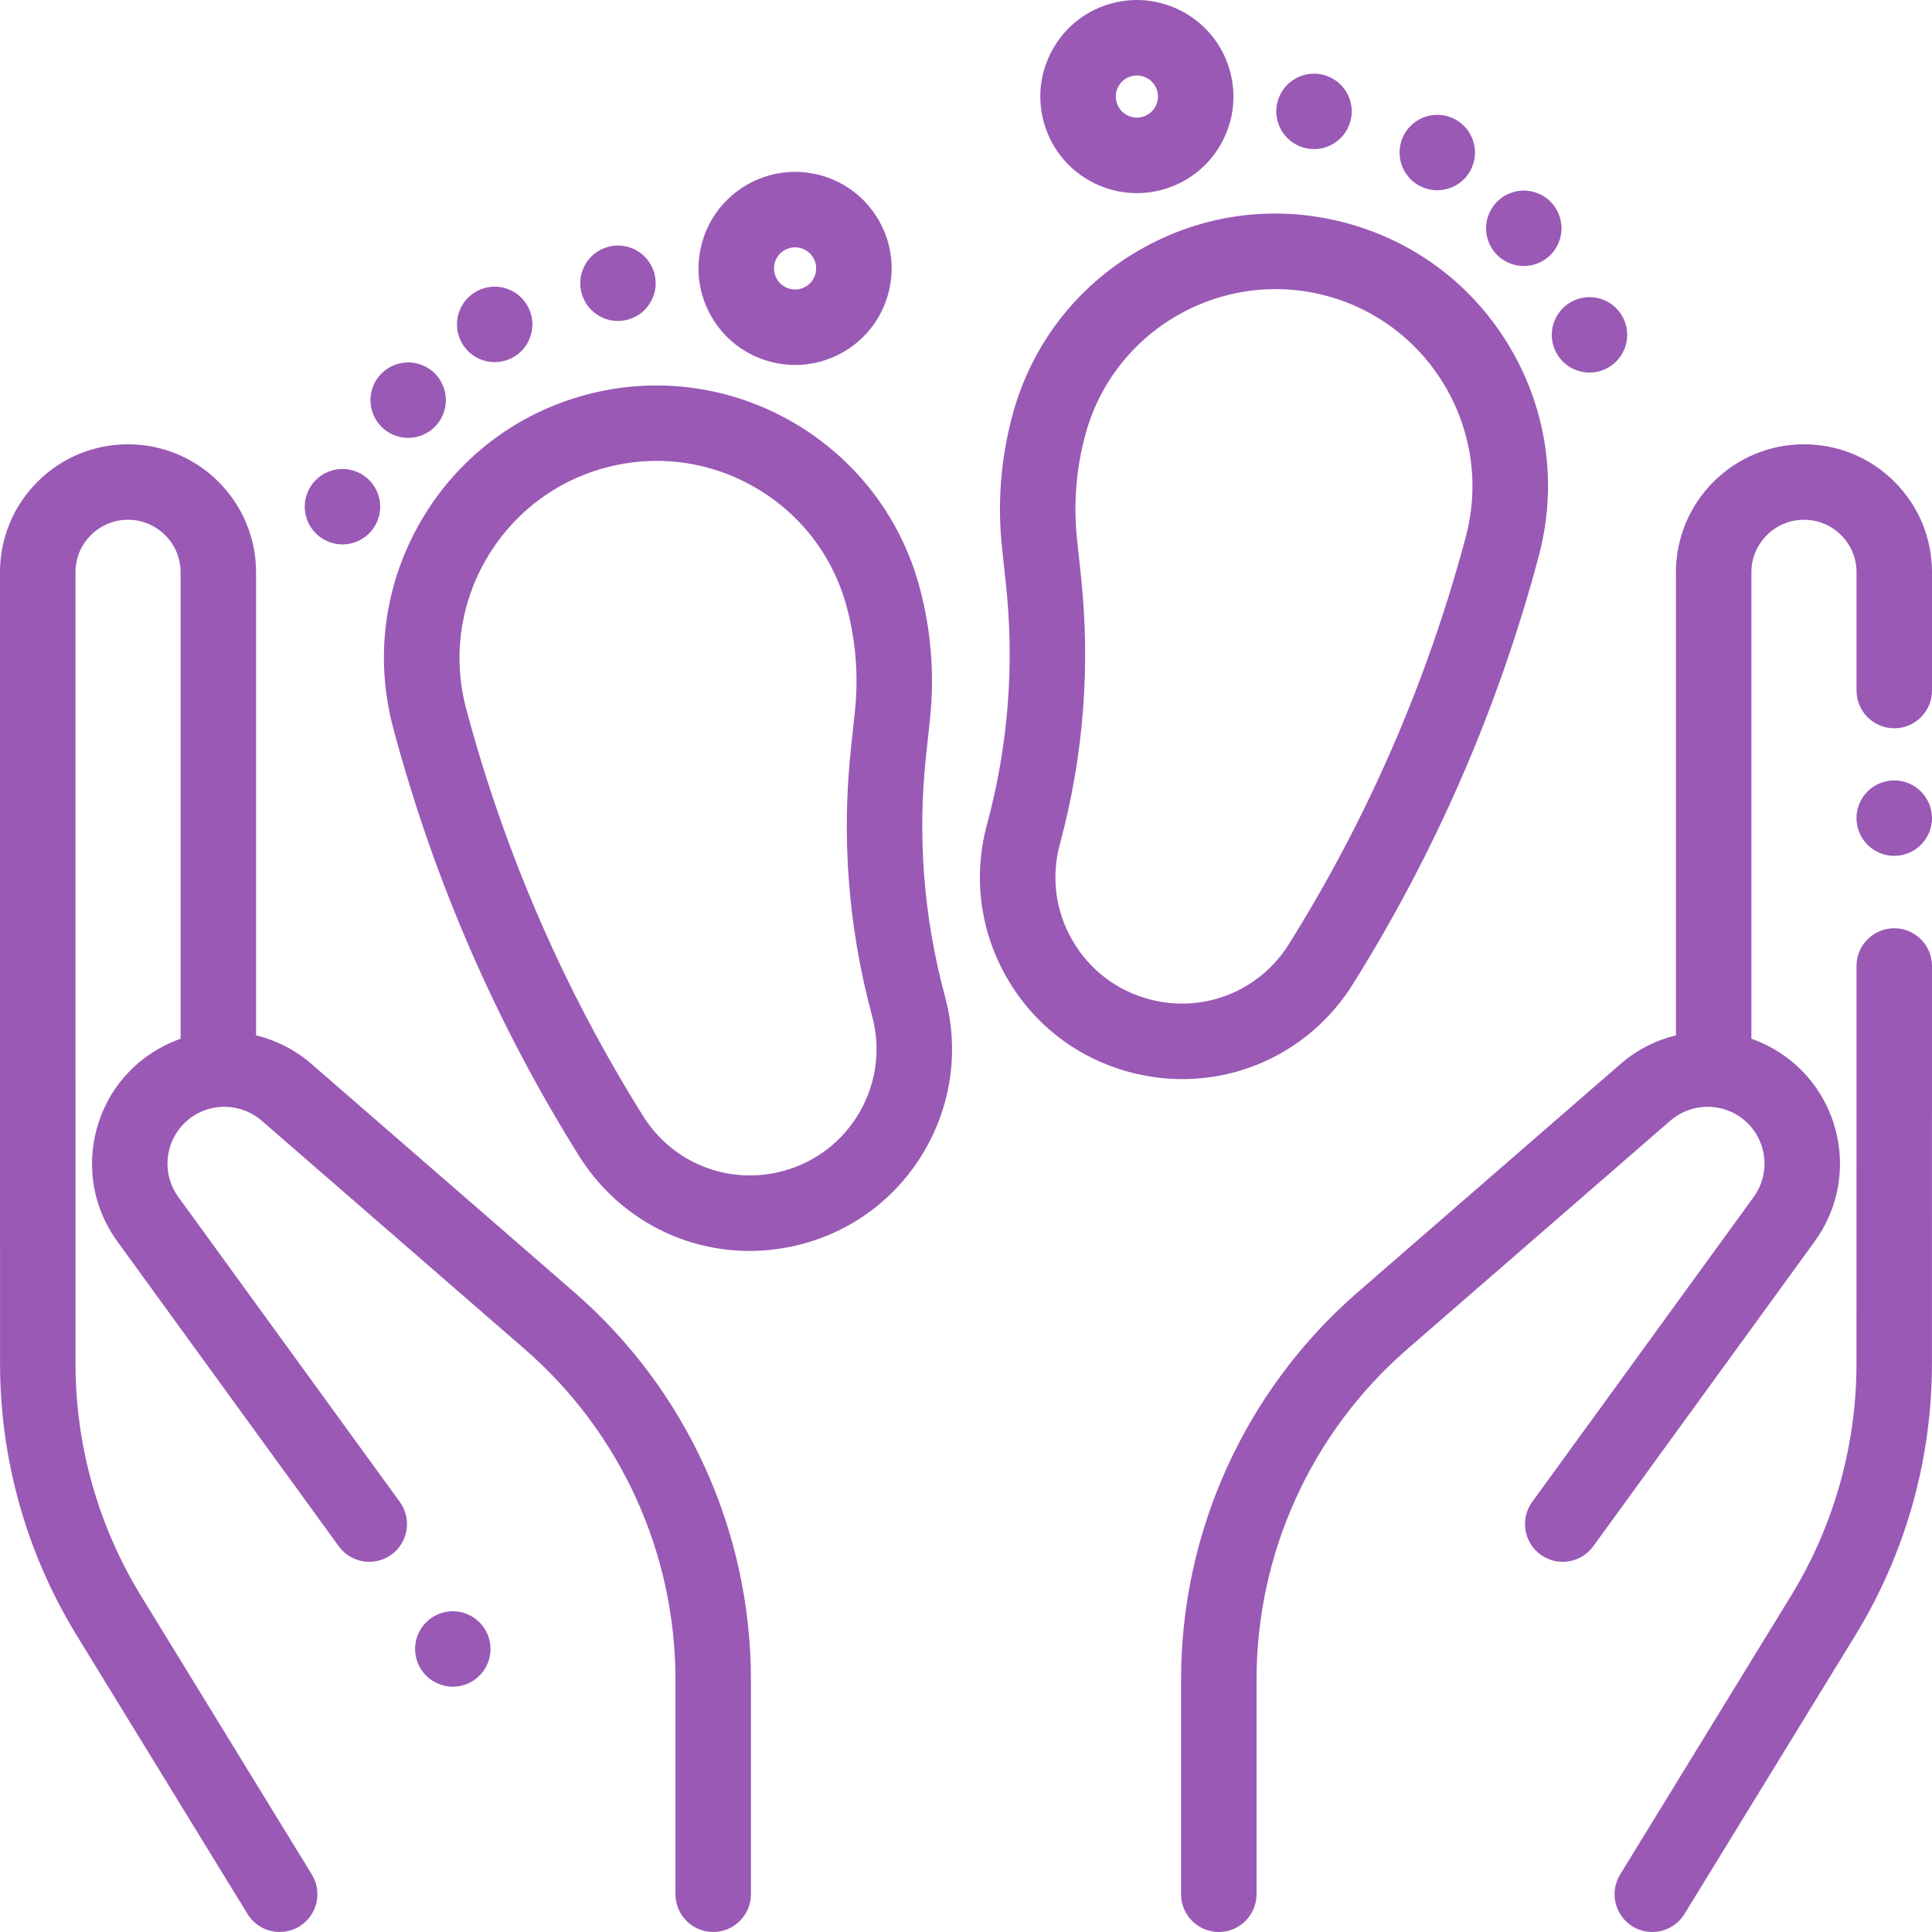 <?xml version="1.0"?>
<svg xmlns="http://www.w3.org/2000/svg" xmlns:xlink="http://www.w3.org/1999/xlink" version="1.1" id="Capa_1" x="0px" y="0px" viewBox="0 0 512 512" style="enable-background:new 0 0 512 512;" xml:space="preserve" width="512px" height="512px" class=""><g><g>
	<g>
		<path d="M502.063,127.68c-6.408-6.408-14.927-9.937-24-9.937c-18.707,0-33.924,15.219-33.924,33.924v122.704    c-5.316,1.305-10.35,3.828-14.607,7.525l-69.697,60.535c-29.769,25.855-46.842,63.297-46.842,102.725v56.838    c0,5.522,4.477,10,10,10c5.523,0,10-4.478,10-10v-56.838c0-33.633,14.563-65.571,39.956-87.625l69.696-60.535    c4.348-3.775,10.573-4.742,15.859-2.459c4.226,1.823,7.348,5.416,8.564,9.854c1.217,4.439,0.364,9.121-2.341,12.845l-58.68,80.789    c-3.246,4.469-2.254,10.723,2.214,13.968c4.469,3.245,10.723,2.254,13.968-2.214l58.68-80.789    c6.294-8.665,8.28-19.558,5.448-29.885c-2.832-10.329-10.095-18.687-19.928-22.931c-0.756-0.326-1.521-0.623-2.292-0.892V151.667    c0-7.678,6.247-13.925,13.937-13.925c3.72,0,7.217,1.449,9.847,4.079s4.079,6.128,4.079,9.848l-0.001,31.331    c0,5.523,4.477,10,10,10c5.522,0,10-4.477,10-10l0.001-31.331C511.999,142.607,508.471,134.088,502.063,127.68z" data-original="#000000" class="active-path" data-old_color="#000000" fill="#9A59B5"/>
	</g>
</g><g>
	<g>
		<path d="M501.993,245.999c-5.523,0-10,4.477-10,10l-0.006,105.383c-0.001,21.748-6.011,43.042-17.378,61.581l-45.255,73.805    c-2.887,4.708-1.411,10.865,3.297,13.753c1.631,1,3.436,1.476,5.218,1.476c3.364,0,6.648-1.696,8.535-4.773l45.255-73.805    c13.297-21.688,20.327-46.596,20.329-72.034L511.994,256C511.993,250.476,507.516,245.999,501.993,245.999z" data-original="#000000" class="active-path" data-old_color="#000000" fill="#9A59B5"/>
	</g>
</g><g>
	<g>
		<path d="M509.06,209.748c-1.85-1.87-4.43-2.93-7.06-2.93c-2.64,0-5.22,1.06-7.08,2.93c-1.86,1.86-2.93,4.43-2.93,7.07    c0,2.63,1.07,5.21,2.93,7.07c1.86,1.86,4.44,2.93,7.08,2.93c2.63,0,5.2-1.07,7.06-2.93c1.87-1.86,2.94-4.44,2.94-7.07    C512,214.178,510.93,211.608,509.06,209.748z" data-original="#000000" class="active-path" data-old_color="#000000" fill="#9A59B5"/>
	</g>
</g><g>
	<g>
		<path d="M152.164,342.431l-69.697-60.535c-4.257-3.697-9.291-6.22-14.606-7.526V151.667c0-18.707-15.219-33.924-33.936-33.924    c-9.062,0-17.582,3.529-23.989,9.937C3.528,134.087,0,142.607,0,151.668l0.011,209.713c0.001,25.438,7.031,50.347,20.329,72.035    l45.254,73.805c1.887,3.077,5.171,4.774,8.534,4.773c1.782,0,3.587-0.477,5.218-1.476c4.708-2.888,6.185-9.045,3.297-13.753    l-45.254-73.804c-11.368-18.54-17.377-39.834-17.378-61.581L20,151.667c0-3.72,1.448-7.217,4.079-9.847    c2.63-2.63,6.127-4.079,9.858-4.079c7.678,0,13.925,6.247,13.925,13.925V275.28c-0.771,0.27-1.536,0.566-2.292,0.892    c-9.833,4.244-17.096,12.602-19.928,22.93c-2.832,10.328-0.846,21.222,5.448,29.886l58.681,80.789    c3.246,4.469,9.5,5.46,13.968,2.214c4.468-3.245,5.459-9.499,2.214-13.968l-58.681-80.789c-2.705-3.724-3.558-8.405-2.341-12.845    c1.217-4.438,4.339-8.031,8.565-9.854c5.286-2.283,11.511-1.317,15.858,2.459l69.697,60.535    c25.393,22.055,39.956,53.992,39.956,87.625v56.838c0,5.522,4.477,10,10,10s10-4.478,10-10v-56.838    C199.004,405.728,181.931,368.286,152.164,342.431z" data-original="#000000" class="active-path" data-old_color="#000000" fill="#9A59B5"/>
	</g>
</g><g>
	<g>
		<path d="M400.539,92.72c-9.642-16.701-25.211-28.646-43.838-33.638c-18.627-4.992-38.082-2.429-54.785,7.212    c-16.701,9.643-28.646,25.211-33.638,43.838c-3.069,11.452-3.987,23.237-2.728,35.027l1.04,9.734    c2.272,21.28,0.616,42.551-4.924,63.227l-0.135,0.505c-3.697,13.797-1.8,28.207,5.342,40.577    c7.142,12.37,18.673,21.219,32.469,24.915c4.666,1.25,9.366,1.854,14.006,1.854c18.08-0.001,35.18-9.185,45.165-25.14    c21.902-34.999,38.424-72.967,49.111-112.848l0.128-0.478C412.743,128.877,410.182,109.421,400.539,92.72z M388.432,142.33    l-0.128,0.478c-10.172,37.96-25.9,74.1-46.747,107.415c-7.854,12.549-22.737,18.408-37.04,14.577    c-8.635-2.316-15.853-7.855-20.324-15.598c-4.471-7.744-5.658-16.765-3.343-25.406l0.135-0.505    c6.179-23.059,8.026-46.785,5.491-70.523l-1.04-9.734c-0.997-9.333-0.271-18.662,2.159-27.726    c6.242-23.294,27.384-38.693,50.43-38.693c4.459,0,8.991,0.577,13.498,1.785C379.325,85.849,395.881,114.527,388.432,142.33z" data-original="#000000" class="active-path" data-old_color="#000000" fill="#9A59B5"/>
	</g>
</g><g>
	<g>
		<path d="M355.293,22.442c-1.86-1.86-4.43-2.92-7.07-2.92c-2.63,0-5.21,1.06-7.07,2.92c-1.86,1.86-2.93,4.44-2.93,7.07    c0,2.64,1.07,5.21,2.93,7.07c1.86,1.87,4.44,2.93,7.07,2.93c2.64,0,5.21-1.06,7.07-2.93c1.87-1.86,2.93-4.43,2.93-7.07    C358.223,26.882,357.163,24.302,355.293,22.442z" data-original="#000000" class="active-path" data-old_color="#000000" fill="#9A59B5"/>
	</g>
</g><g>
	<g>
		<path d="M387.962,33.352c-1.86-1.86-4.44-2.93-7.07-2.93c-2.63,0-5.21,1.07-7.07,2.93c-1.86,1.86-2.93,4.44-2.93,7.07    c0,2.64,1.07,5.21,2.93,7.07c1.86,1.87,4.44,2.93,7.07,2.93c2.63,0,5.21-1.06,7.07-2.93c1.86-1.86,2.93-4.43,2.93-7.07    C390.892,37.792,389.822,35.212,387.962,33.352z" data-original="#000000" class="active-path" data-old_color="#000000" fill="#9A59B5"/>
	</g>
</g><g>
	<g>
		<path d="M410.892,53.432c-1.86-1.87-4.44-2.93-7.07-2.93c-2.64,0-5.21,1.06-7.07,2.93c-1.86,1.86-2.93,4.43-2.93,7.07    c0,2.63,1.07,5.21,2.93,7.07c1.86,1.86,4.43,2.93,7.07,2.93c2.63,0,5.21-1.07,7.07-2.93c1.86-1.86,2.93-4.44,2.93-7.07    C413.822,57.862,412.752,55.292,410.892,53.432z" data-original="#000000" class="active-path" data-old_color="#000000" fill="#9A59B5"/>
	</g>
</g><g>
	<g>
		<path d="M428.302,81.672c-1.85-1.87-4.43-2.93-7.07-2.93c-2.63,0-5.21,1.06-7.07,2.93c-1.86,1.85-2.93,4.43-2.93,7.07    c0,2.629,1.07,5.209,2.93,7.07c1.86,1.86,4.44,2.93,7.07,2.93c2.64,0,5.21-1.07,7.07-2.93c1.87-1.87,2.93-4.44,2.93-7.07    C431.232,86.102,430.172,83.532,428.302,81.672z" data-original="#000000" class="active-path" data-old_color="#000000" fill="#9A59B5"/>
	</g>
</g><g>
	<g>
		<path d="M325.996,18.968c-3.651-13.626-17.707-21.739-31.332-18.09c-6.601,1.769-12.118,6.002-15.534,11.92    c-3.417,5.918-4.324,12.813-2.556,19.413c1.767,6.601,6.001,12.118,11.919,15.535c3.942,2.276,8.316,3.439,12.75,3.438    c2.222,0,4.459-0.292,6.664-0.883c6.601-1.769,12.118-6.002,15.534-11.92C326.857,32.463,327.765,25.568,325.996,18.968z     M306.119,28.38c-0.746,1.292-1.95,2.215-3.391,2.602c-1.441,0.387-2.946,0.188-4.236-0.558c-1.292-0.746-2.215-1.95-2.602-3.391    c-0.386-1.439-0.188-2.944,0.558-4.235c0.746-1.292,1.95-2.215,3.391-2.602c0.482-0.129,0.966-0.191,1.443-0.191    c2.465,0,4.727,1.648,5.395,4.139C307.063,25.584,306.865,27.089,306.119,28.38z" data-original="#000000" class="active-path" data-old_color="#000000" fill="#9A59B5"/>
	</g>
</g><g>
	<g>
		<path d="M250.46,264.173l-0.138-0.519c-5.539-20.67-7.195-41.941-4.923-63.221l1.04-9.734c1.259-11.791,0.342-23.576-2.728-35.027    c-10.304-38.452-49.968-61.354-88.422-51.05c-18.627,4.991-34.196,16.938-43.838,33.638c-9.643,16.701-12.204,36.157-7.213,54.783    l0.129,0.481c10.687,39.881,27.209,77.849,49.111,112.847c9.985,15.956,27.083,25.141,45.163,25.141    c4.639,0,9.342-0.604,14.006-1.854c13.797-3.696,25.328-12.545,32.469-24.914S254.155,277.964,250.46,264.173z M227.797,294.742    c-4.471,7.744-11.689,13.282-20.325,15.597c-14.3,3.831-29.186-2.026-37.04-14.577c-20.847-33.313-36.574-69.454-46.746-107.413    l-0.129-0.481c-7.449-27.8,9.108-56.479,36.909-63.928c4.497-1.205,9.061-1.801,13.595-1.801c9.044,0,17.971,2.372,26.013,7.016    c12.075,6.971,20.711,18.228,24.32,31.695c2.43,9.064,3.156,18.393,2.159,27.725l-1.04,9.734    c-2.535,23.738-0.688,47.464,5.489,70.516l0.138,0.516C233.454,277.977,232.266,286.998,227.797,294.742z" data-original="#000000" class="active-path" data-old_color="#000000" fill="#9A59B5"/>
	</g>
</g><g>
	<g>
		<path d="M170.837,67.992c-1.86-1.87-4.44-2.93-7.07-2.93s-5.21,1.06-7.07,2.93c-1.86,1.86-2.93,4.43-2.93,7.07    c0,2.63,1.07,5.2,2.93,7.07c1.86,1.859,4.44,2.93,7.07,2.93s5.21-1.07,7.07-2.93c1.86-1.87,2.93-4.44,2.93-7.07    C173.767,72.422,172.697,69.852,170.837,67.992z" data-original="#000000" class="active-path" data-old_color="#000000" fill="#9A59B5"/>
	</g>
</g><g>
	<g>
		<path d="M138.167,78.891c-1.86-1.86-4.44-2.93-7.07-2.93c-2.63,0-5.21,1.07-7.07,2.93c-1.86,1.86-2.93,4.44-2.93,7.07    c0,2.64,1.07,5.21,2.93,7.08c1.86,1.86,4.44,2.93,7.07,2.93c2.63,0,5.21-1.07,7.07-2.93c1.86-1.87,2.93-4.44,2.93-7.08    C141.097,83.331,140.027,80.761,138.167,78.891z" data-original="#000000" class="active-path" data-old_color="#000000" fill="#9A59B5"/>
	</g>
</g><g>
	<g>
		<path d="M115.238,98.972c-1.86-1.86-4.44-2.93-7.07-2.93s-5.21,1.07-7.07,2.93c-1.86,1.86-2.93,4.44-2.93,7.07    s1.07,5.21,2.93,7.07c1.86,1.859,4.44,2.93,7.07,2.93s5.21-1.07,7.07-2.93c1.86-1.86,2.93-4.44,2.93-7.07    S117.098,100.832,115.238,98.972z" data-original="#000000" class="active-path" data-old_color="#000000" fill="#9A59B5"/>
	</g>
</g><g>
	<g>
		<path d="M97.828,127.21c-1.86-1.87-4.44-2.93-7.07-2.93s-5.21,1.06-7.07,2.93c-1.87,1.86-2.93,4.44-2.93,7.07s1.06,5.21,2.93,7.07    c1.86,1.86,4.44,2.93,7.07,2.93s5.21-1.07,7.07-2.93c1.86-1.86,2.93-4.44,2.93-7.07S99.688,129.07,97.828,127.21z" data-original="#000000" class="active-path" data-old_color="#000000" fill="#9A59B5"/>
	</g>
</g><g>
	<g>
		<path d="M232.861,58.339c-3.417-5.918-8.934-10.152-15.534-11.92c-13.626-3.652-27.681,4.465-31.332,18.09    c-1.769,6.601-0.861,13.495,2.556,19.414c3.417,5.917,8.934,10.15,15.534,11.919c2.204,0.591,4.441,0.883,6.663,0.883    c4.433,0,8.808-1.163,12.75-3.439c5.918-3.417,10.151-8.934,11.92-15.534C237.186,71.152,236.278,64.257,232.861,58.339z     M216.1,72.575c-0.386,1.441-1.31,2.645-2.602,3.391c-1.292,0.745-2.797,0.943-4.236,0.558c-1.441-0.386-2.645-1.31-3.391-2.602    s-0.943-2.796-0.558-4.237c0.668-2.492,2.93-4.14,5.395-4.14c0.477,0,0.961,0.062,1.443,0.191c1.441,0.386,2.645,1.31,3.391,2.602    C216.288,69.63,216.485,71.134,216.1,72.575z" data-original="#000000" class="active-path" data-old_color="#000000" fill="#9A59B5"/>
	</g>
</g><g>
	<g>
		<path d="M127.068,429.925c-1.86-1.86-4.44-2.93-7.07-2.93s-5.21,1.069-7.07,2.93c-1.86,1.86-2.93,4.44-2.93,7.07    c0,2.63,1.07,5.21,2.93,7.069c1.86,1.86,4.44,2.931,7.07,2.931s5.21-1.07,7.07-2.931c1.86-1.859,2.93-4.439,2.93-7.069    C129.997,434.365,128.927,431.785,127.068,429.925z" data-original="#000000" class="active-path" data-old_color="#000000" fill="#9A59B5"/>
	</g>
</g></g> </svg>
